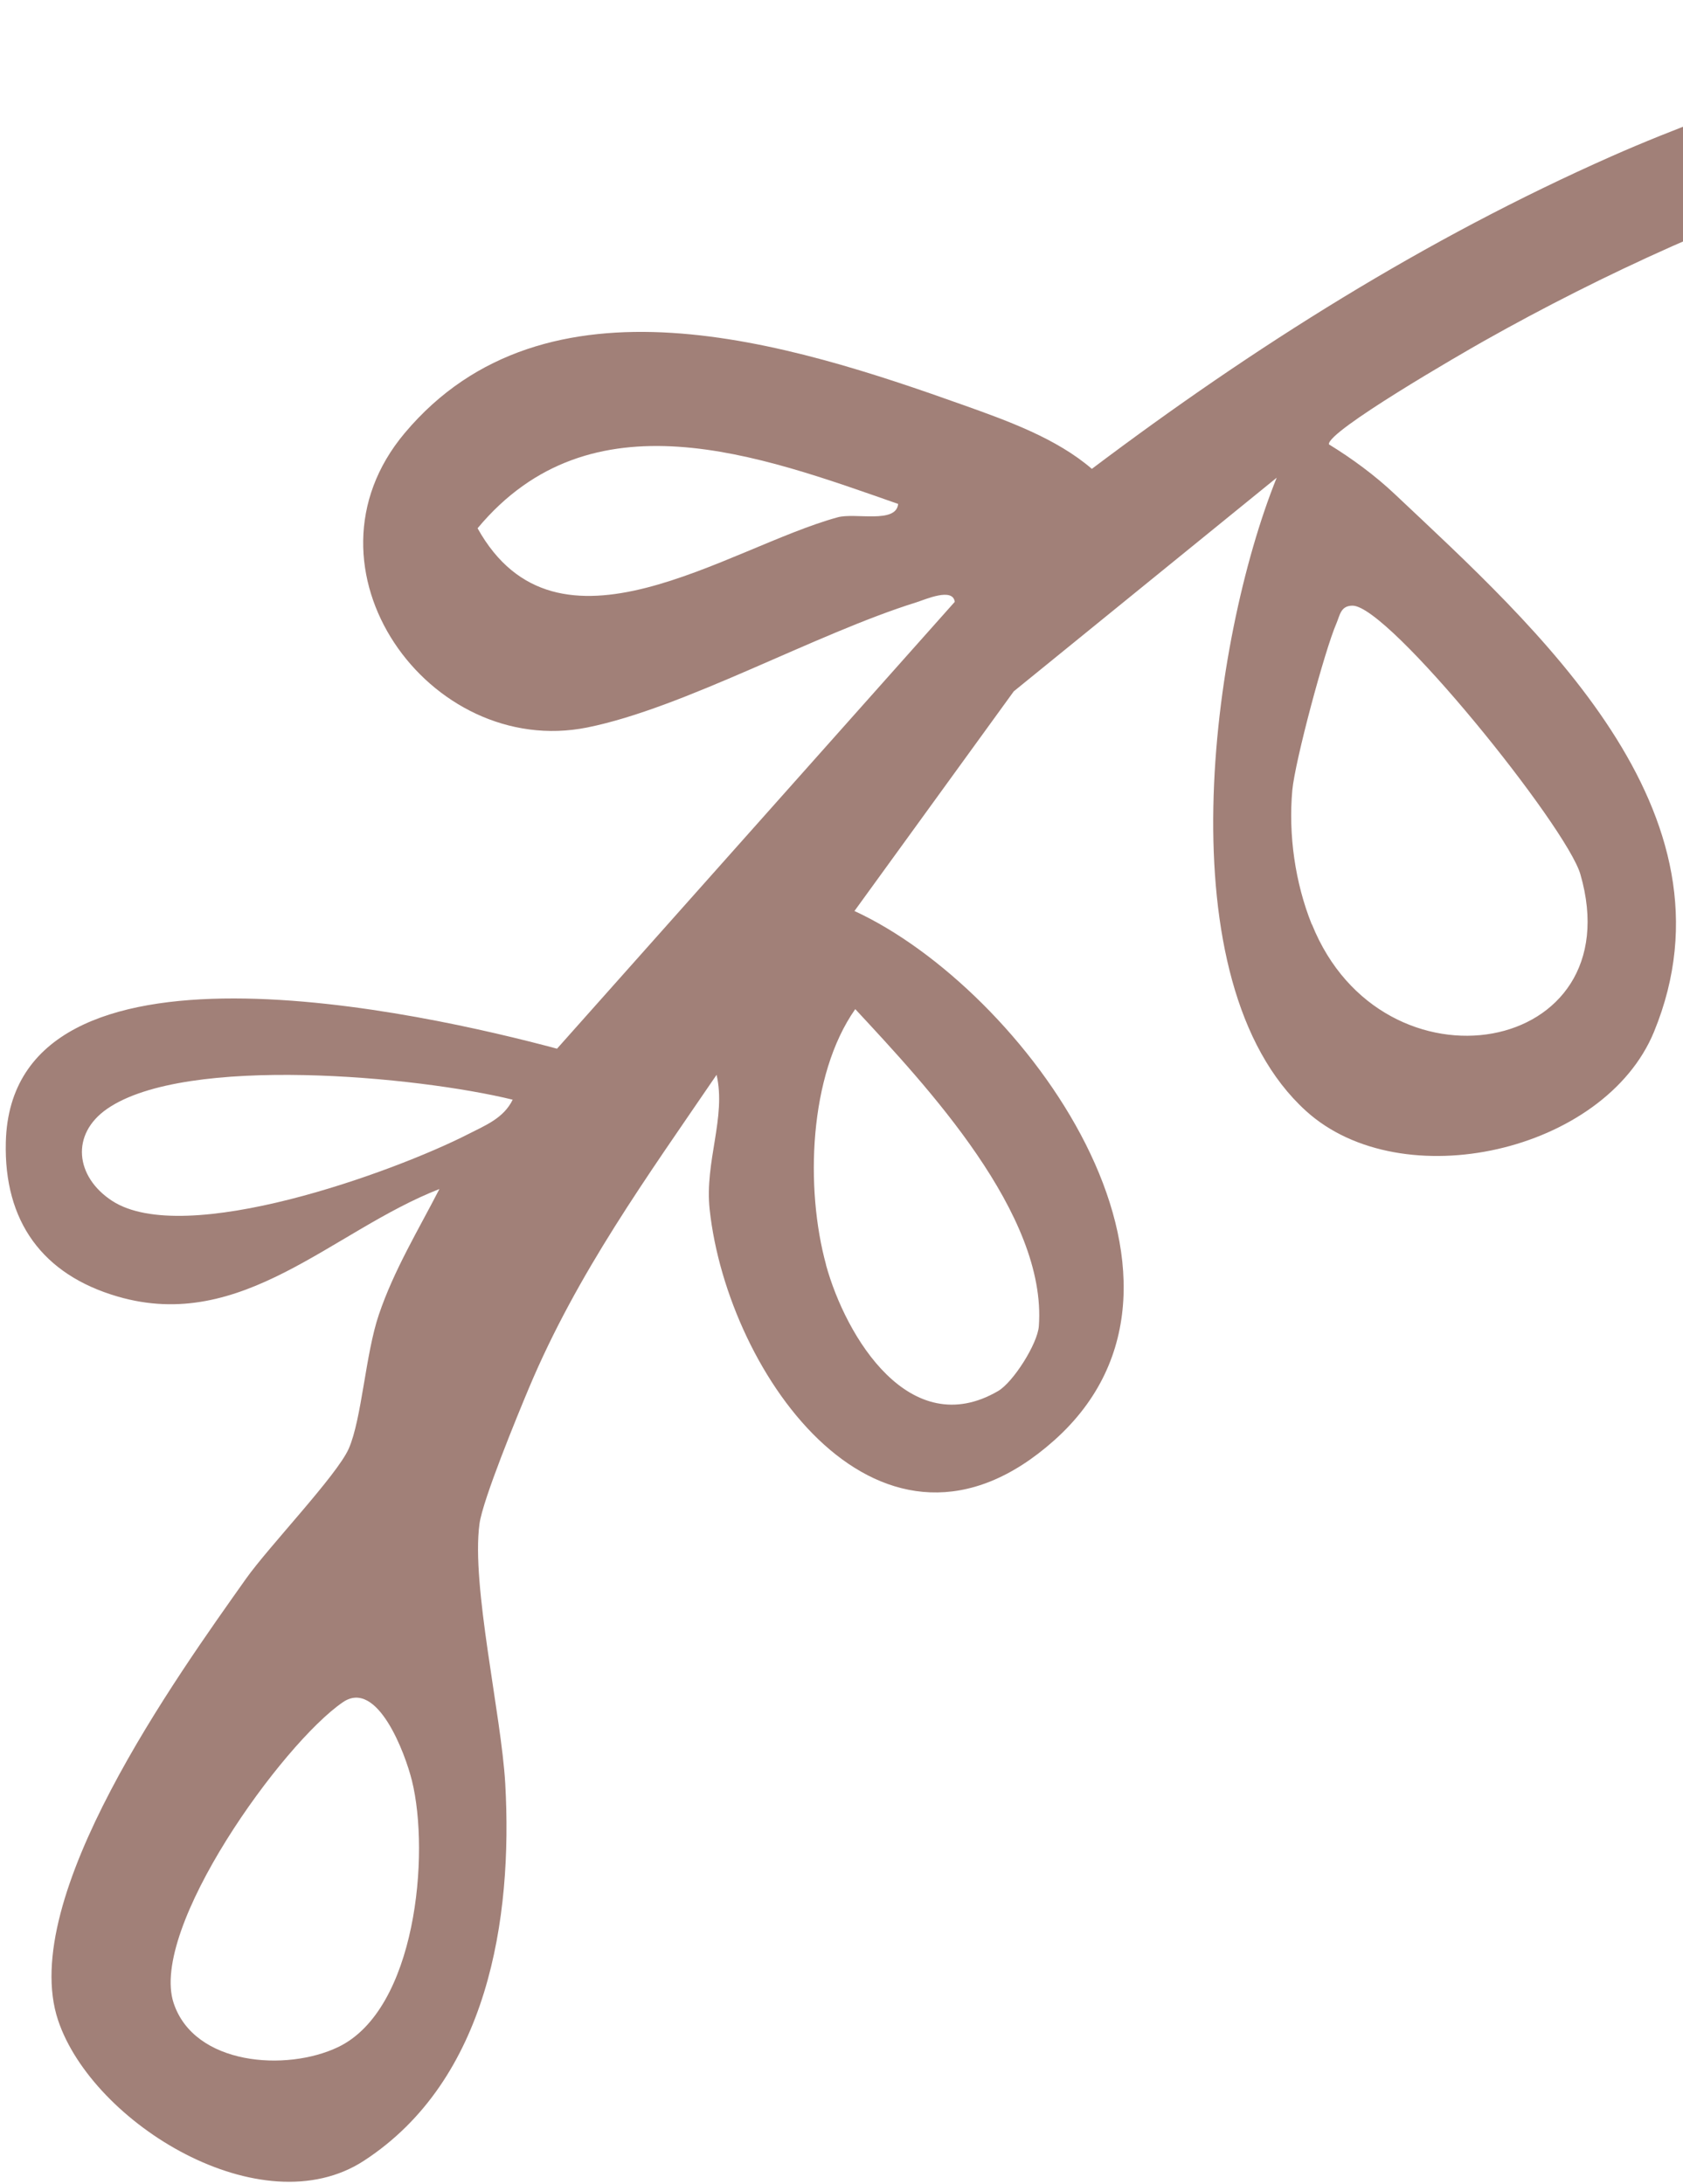 <svg width="131" height="170" viewBox="0 0 131 170" fill="none" xmlns="http://www.w3.org/2000/svg">
<path d="M34.197 92.546C25.829 95.819 18.872 103.742 9.162 100.913C3.312 99.213 0.295 95.067 0.453 88.897C0.888 71.523 33.1 78.871 43.357 81.622L74.315 46.844C74.174 45.699 72.026 46.66 71.344 46.875C63.419 49.349 53.256 55.104 45.706 56.622C33.418 59.085 22.683 44.212 31.495 33.714C42.464 20.637 61.45 26.7 75.027 31.541C78.463 32.766 82.242 34.127 84.987 36.493C97.583 27.001 110.96 18.574 125.44 12.163C135.398 7.757 145.914 4.927 155.813 0.408C159.647 -0.358 164.232 2.355 163.221 6.706C162.22 11.014 149.433 12.215 145.476 13.401C135.451 16.406 124.672 21.377 115.552 26.516C113.878 27.455 103.221 33.608 103.443 34.588C105.251 35.698 107.032 37.008 108.573 38.465C119.516 48.791 135.781 63.169 128.745 80.303C124.894 89.673 109.109 93.238 101.653 86.466C90.58 76.416 94.262 49.856 99.374 37.182L78.91 53.807L66.508 70.906C79.672 76.97 96.174 99.517 82.056 112.107C68.65 124.056 56.634 107.029 55.239 94.147C54.833 90.404 56.539 86.978 55.777 83.656C50.35 91.617 44.935 99.076 41.17 108.035C40.269 110.181 37.573 116.736 37.321 118.608C36.673 123.415 39.021 133.442 39.327 138.822C39.919 149.342 37.993 161.884 28.325 168.177C20.371 173.357 7.223 165.288 4.525 157.254C1.33 147.739 13.777 130.464 19.149 122.875C20.915 120.379 26.237 114.822 27.148 112.747C28.162 110.429 28.448 105.372 29.493 102.31C30.662 98.86 32.549 95.759 34.199 92.552L34.197 92.546ZM13.517 155.907C15.126 160.758 22.297 161.254 26.319 159.329C32.39 156.419 33.477 144.307 32.064 138.594C31.546 136.492 29.379 130.65 26.693 132.484C22.004 135.685 11.592 150.103 13.518 155.913L13.517 155.907ZM8.708 93.453C14.342 97.156 30.666 91.222 36.442 88.273C37.769 87.593 39.199 87.041 39.906 85.591C32.536 83.785 14.497 82.059 8.349 86.296C5.471 88.28 5.872 91.592 8.708 93.453ZM69.916 39.224C59.092 35.438 46.012 30.504 37.173 41.116C43.376 52.253 56.574 42.631 65.201 40.263C66.57 39.885 69.754 40.789 69.909 39.225L69.916 39.224ZM64.291 98.442C65.84 104.078 70.825 112.262 77.687 108.269C78.866 107.582 80.758 104.592 80.86 103.227C81.509 94.511 72.116 84.512 66.571 78.542C62.94 83.708 62.672 92.522 64.298 98.44L64.291 98.442ZM102.118 71.944C107.618 85.634 127.116 82.202 123.011 68.042C121.936 64.338 108.079 47.105 105.269 47.14C104.347 47.15 104.3 47.879 104.026 48.513C103.113 50.608 100.797 59.244 100.589 61.511C100.279 64.971 100.803 68.707 102.107 71.953L102.118 71.944Z" fill="#A18078"/>
</svg>
